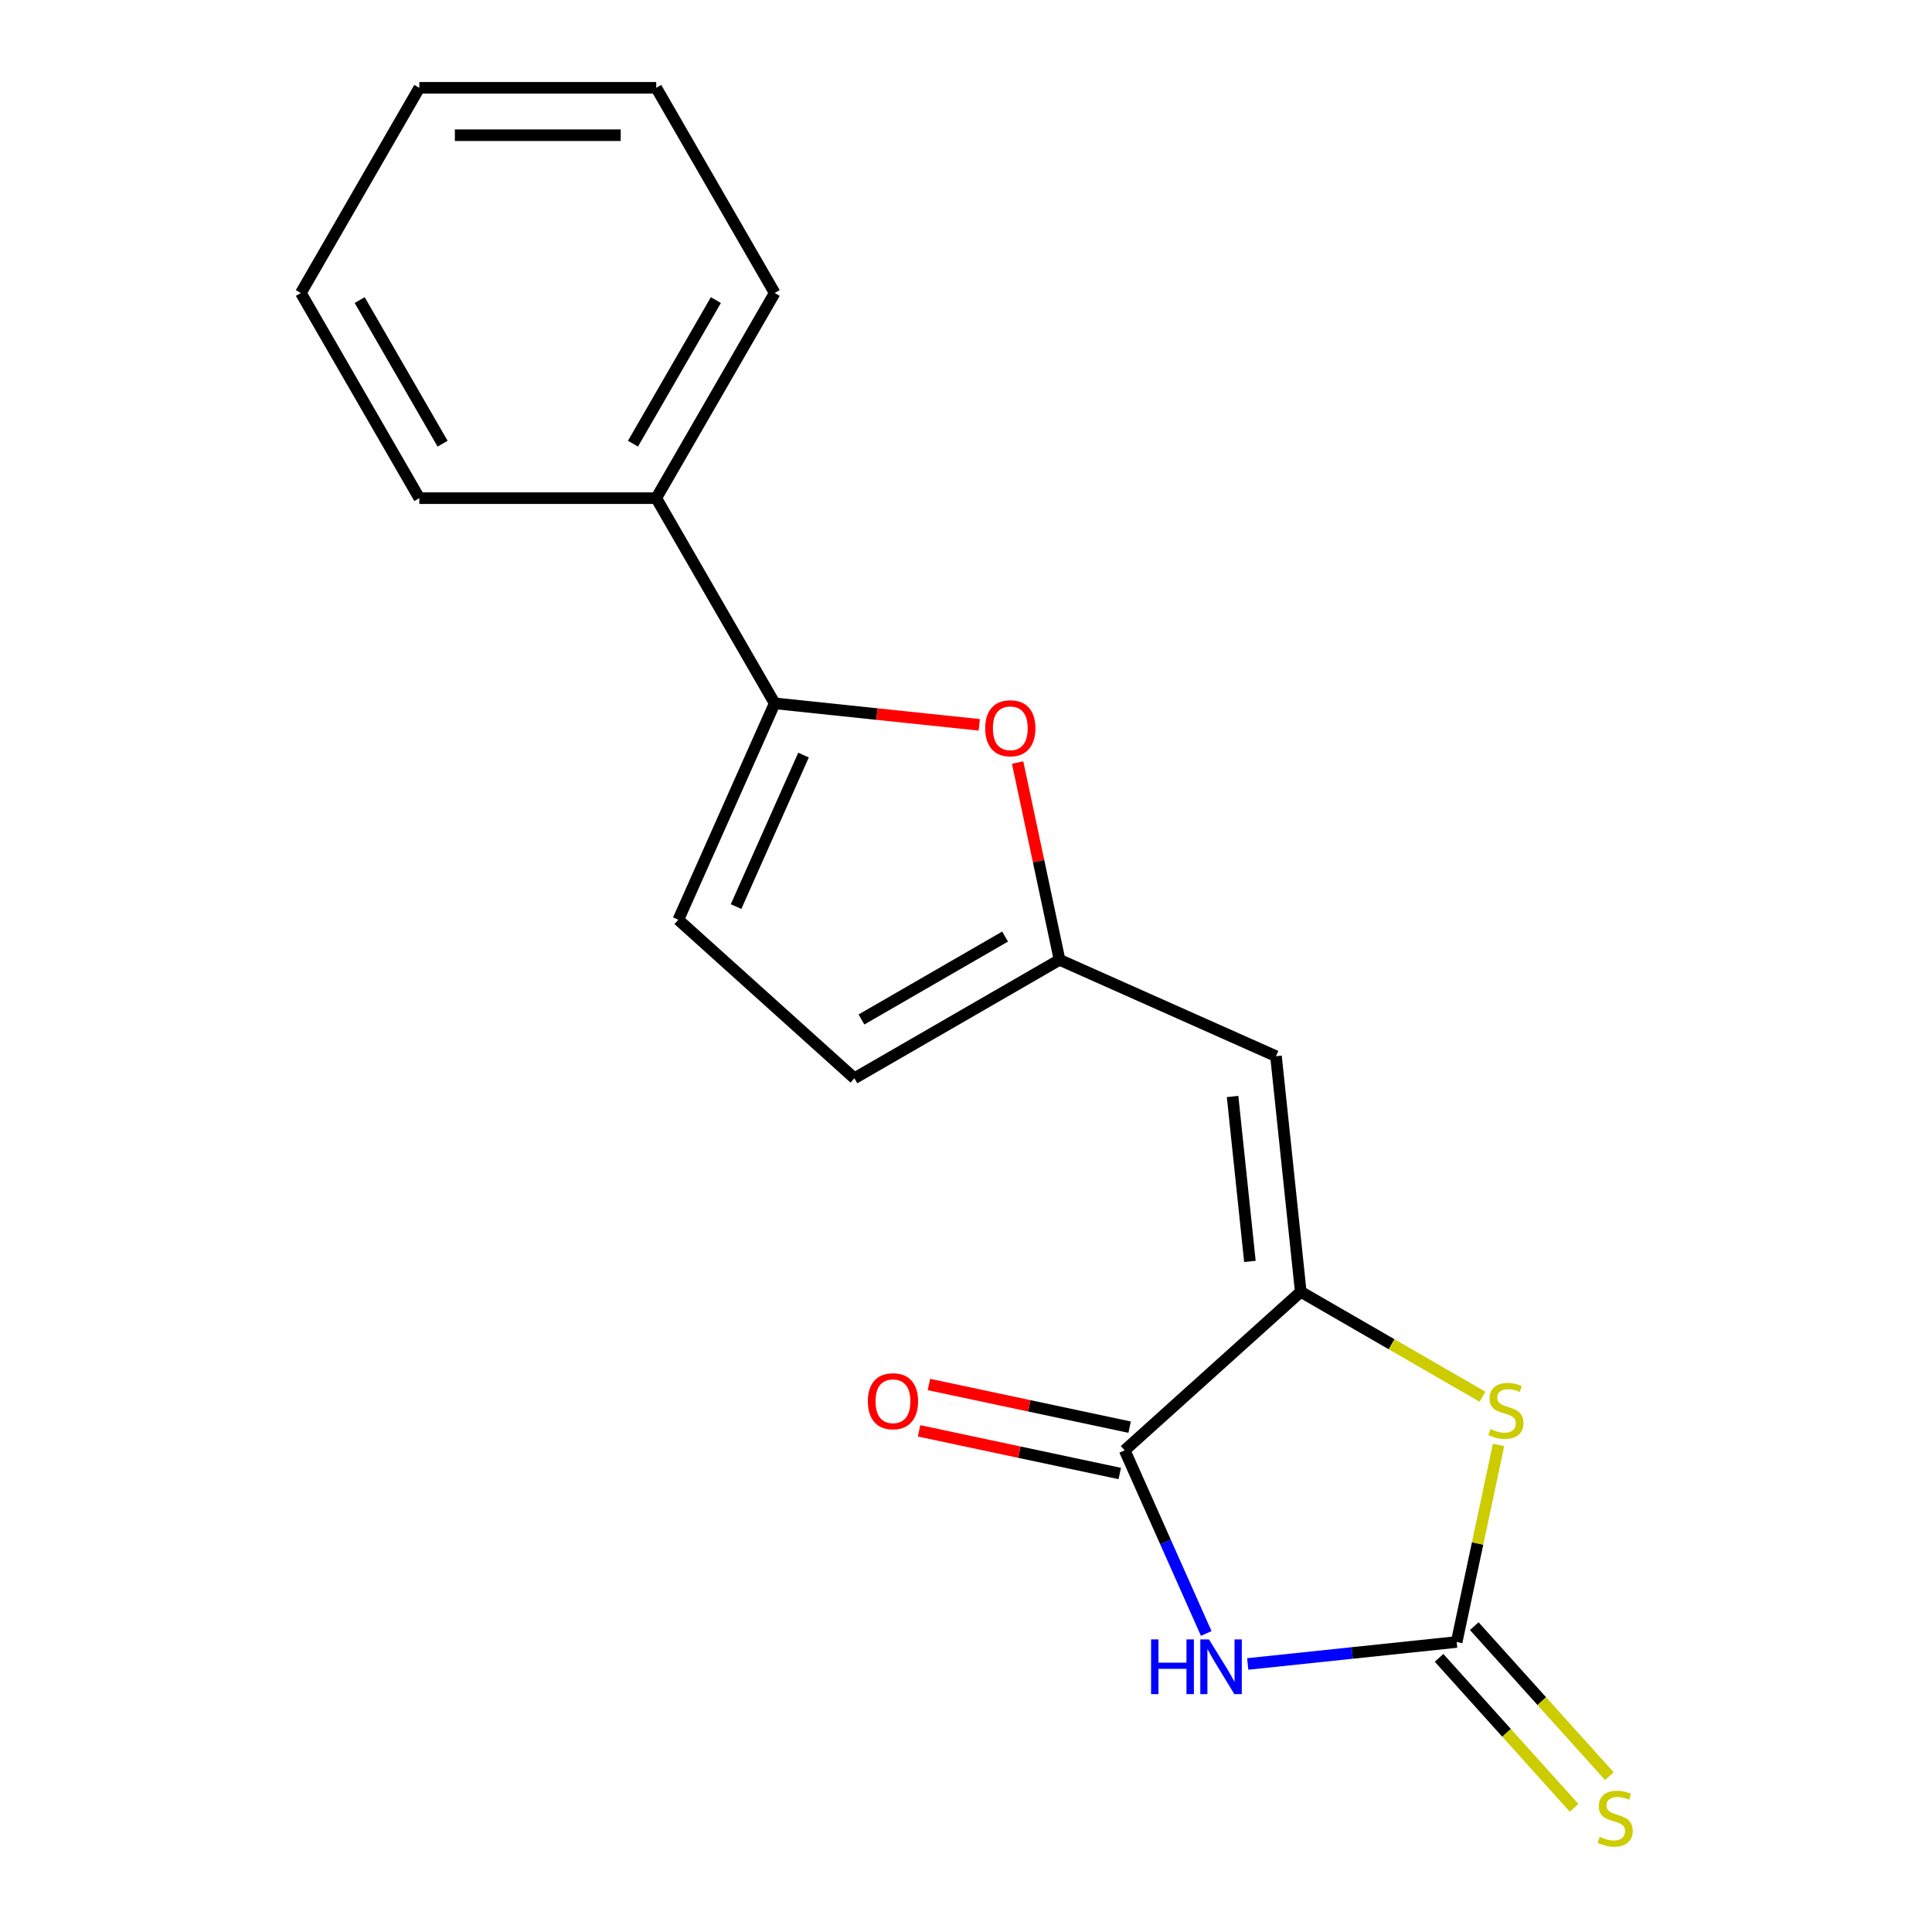 <?xml version='1.0' encoding='iso-8859-1'?>
<svg version='1.1' baseProfile='full'
              xmlns='http://www.w3.org/2000/svg'
                      xmlns:rdkit='http://www.rdkit.org/xml'
                      xmlns:xlink='http://www.w3.org/1999/xlink'
                  xml:space='preserve'
width='1000px' height='1000px' viewBox='0 0 1000 1000'>
<!-- END OF HEADER -->
<rect style='opacity:1.0;fill:#FFFFFF;stroke:none' width='1000' height='1000' x='0' y='0'> </rect>
<path class='bond-0' d='M 645.82,861.26 L 699.894,855.576' style='fill:none;fill-rule:evenodd;stroke:#0000FF;stroke-width:6px;stroke-linecap:butt;stroke-linejoin:miter;stroke-opacity:1' />
<path class='bond-0' d='M 699.894,855.576 L 753.968,849.893' style='fill:none;fill-rule:evenodd;stroke:#000000;stroke-width:6px;stroke-linecap:butt;stroke-linejoin:miter;stroke-opacity:1' />
<path class='bond-2' d='M 624.345,845.485 L 603.242,798.086' style='fill:none;fill-rule:evenodd;stroke:#0000FF;stroke-width:6px;stroke-linecap:butt;stroke-linejoin:miter;stroke-opacity:1' />
<path class='bond-2' d='M 603.242,798.086 L 582.139,750.687' style='fill:none;fill-rule:evenodd;stroke:#000000;stroke-width:6px;stroke-linecap:butt;stroke-linejoin:miter;stroke-opacity:1' />
<path class='bond-3' d='M 753.968,849.893 L 764.808,798.893' style='fill:none;fill-rule:evenodd;stroke:#000000;stroke-width:6px;stroke-linecap:butt;stroke-linejoin:miter;stroke-opacity:1' />
<path class='bond-3' d='M 764.808,798.893 L 775.648,747.893' style='fill:none;fill-rule:evenodd;stroke:#CCCC00;stroke-width:6px;stroke-linecap:butt;stroke-linejoin:miter;stroke-opacity:1' />
<path class='bond-10' d='M 744.855,858.098 L 779.808,896.918' style='fill:none;fill-rule:evenodd;stroke:#000000;stroke-width:6px;stroke-linecap:butt;stroke-linejoin:miter;stroke-opacity:1' />
<path class='bond-10' d='M 779.808,896.918 L 814.761,935.737' style='fill:none;fill-rule:evenodd;stroke:#CCCC00;stroke-width:6px;stroke-linecap:butt;stroke-linejoin:miter;stroke-opacity:1' />
<path class='bond-10' d='M 763.081,841.688 L 798.034,880.507' style='fill:none;fill-rule:evenodd;stroke:#000000;stroke-width:6px;stroke-linecap:butt;stroke-linejoin:miter;stroke-opacity:1' />
<path class='bond-10' d='M 798.034,880.507 L 832.987,919.327' style='fill:none;fill-rule:evenodd;stroke:#CCCC00;stroke-width:6px;stroke-linecap:butt;stroke-linejoin:miter;stroke-opacity:1' />
<path class='bond-1' d='M 673.267,668.635 L 582.139,750.687' style='fill:none;fill-rule:evenodd;stroke:#000000;stroke-width:6px;stroke-linecap:butt;stroke-linejoin:miter;stroke-opacity:1' />
<path class='bond-4' d='M 673.267,668.635 L 660.449,546.682' style='fill:none;fill-rule:evenodd;stroke:#000000;stroke-width:6px;stroke-linecap:butt;stroke-linejoin:miter;stroke-opacity:1' />
<path class='bond-4' d='M 646.953,652.906 L 637.981,567.539' style='fill:none;fill-rule:evenodd;stroke:#000000;stroke-width:6px;stroke-linecap:butt;stroke-linejoin:miter;stroke-opacity:1' />
<path class='bond-18' d='M 673.267,668.635 L 720.292,695.786' style='fill:none;fill-rule:evenodd;stroke:#000000;stroke-width:6px;stroke-linecap:butt;stroke-linejoin:miter;stroke-opacity:1' />
<path class='bond-18' d='M 720.292,695.786 L 767.317,722.936' style='fill:none;fill-rule:evenodd;stroke:#CCCC00;stroke-width:6px;stroke-linecap:butt;stroke-linejoin:miter;stroke-opacity:1' />
<path class='bond-11' d='M 584.688,738.693 L 532.748,727.653' style='fill:none;fill-rule:evenodd;stroke:#000000;stroke-width:6px;stroke-linecap:butt;stroke-linejoin:miter;stroke-opacity:1' />
<path class='bond-11' d='M 532.748,727.653 L 480.809,716.613' style='fill:none;fill-rule:evenodd;stroke:#FF0000;stroke-width:6px;stroke-linecap:butt;stroke-linejoin:miter;stroke-opacity:1' />
<path class='bond-11' d='M 579.589,762.682 L 527.649,751.642' style='fill:none;fill-rule:evenodd;stroke:#000000;stroke-width:6px;stroke-linecap:butt;stroke-linejoin:miter;stroke-opacity:1' />
<path class='bond-11' d='M 527.649,751.642 L 475.709,740.602' style='fill:none;fill-rule:evenodd;stroke:#FF0000;stroke-width:6px;stroke-linecap:butt;stroke-linejoin:miter;stroke-opacity:1' />
<path class='bond-7' d='M 660.449,546.682 L 548.425,496.806' style='fill:none;fill-rule:evenodd;stroke:#000000;stroke-width:6px;stroke-linecap:butt;stroke-linejoin:miter;stroke-opacity:1' />
<path class='bond-5' d='M 400.977,364.043 L 453.921,369.608' style='fill:none;fill-rule:evenodd;stroke:#000000;stroke-width:6px;stroke-linecap:butt;stroke-linejoin:miter;stroke-opacity:1' />
<path class='bond-5' d='M 453.921,369.608 L 506.865,375.173' style='fill:none;fill-rule:evenodd;stroke:#FF0000;stroke-width:6px;stroke-linecap:butt;stroke-linejoin:miter;stroke-opacity:1' />
<path class='bond-12' d='M 400.977,364.043 L 339.665,257.847' style='fill:none;fill-rule:evenodd;stroke:#000000;stroke-width:6px;stroke-linecap:butt;stroke-linejoin:miter;stroke-opacity:1' />
<path class='bond-19' d='M 400.977,364.043 L 351.101,476.067' style='fill:none;fill-rule:evenodd;stroke:#000000;stroke-width:6px;stroke-linecap:butt;stroke-linejoin:miter;stroke-opacity:1' />
<path class='bond-19' d='M 415.9,390.822 L 380.987,469.238' style='fill:none;fill-rule:evenodd;stroke:#000000;stroke-width:6px;stroke-linecap:butt;stroke-linejoin:miter;stroke-opacity:1' />
<path class='bond-6' d='M 526.719,394.687 L 537.572,445.747' style='fill:none;fill-rule:evenodd;stroke:#FF0000;stroke-width:6px;stroke-linecap:butt;stroke-linejoin:miter;stroke-opacity:1' />
<path class='bond-6' d='M 537.572,445.747 L 548.425,496.806' style='fill:none;fill-rule:evenodd;stroke:#000000;stroke-width:6px;stroke-linecap:butt;stroke-linejoin:miter;stroke-opacity:1' />
<path class='bond-9' d='M 548.425,496.806 L 442.229,558.119' style='fill:none;fill-rule:evenodd;stroke:#000000;stroke-width:6px;stroke-linecap:butt;stroke-linejoin:miter;stroke-opacity:1' />
<path class='bond-9' d='M 520.234,484.764 L 445.896,527.683' style='fill:none;fill-rule:evenodd;stroke:#000000;stroke-width:6px;stroke-linecap:butt;stroke-linejoin:miter;stroke-opacity:1' />
<path class='bond-8' d='M 351.101,476.067 L 442.229,558.119' style='fill:none;fill-rule:evenodd;stroke:#000000;stroke-width:6px;stroke-linecap:butt;stroke-linejoin:miter;stroke-opacity:1' />
<path class='bond-13' d='M 339.665,257.847 L 400.977,151.651' style='fill:none;fill-rule:evenodd;stroke:#000000;stroke-width:6px;stroke-linecap:butt;stroke-linejoin:miter;stroke-opacity:1' />
<path class='bond-13' d='M 327.622,229.655 L 370.541,155.318' style='fill:none;fill-rule:evenodd;stroke:#000000;stroke-width:6px;stroke-linecap:butt;stroke-linejoin:miter;stroke-opacity:1' />
<path class='bond-14' d='M 339.665,257.847 L 217.04,257.847' style='fill:none;fill-rule:evenodd;stroke:#000000;stroke-width:6px;stroke-linecap:butt;stroke-linejoin:miter;stroke-opacity:1' />
<path class='bond-15' d='M 400.977,151.651 L 339.665,45.455' style='fill:none;fill-rule:evenodd;stroke:#000000;stroke-width:6px;stroke-linecap:butt;stroke-linejoin:miter;stroke-opacity:1' />
<path class='bond-16' d='M 217.04,257.847 L 155.727,151.651' style='fill:none;fill-rule:evenodd;stroke:#000000;stroke-width:6px;stroke-linecap:butt;stroke-linejoin:miter;stroke-opacity:1' />
<path class='bond-16' d='M 229.082,229.655 L 186.164,155.318' style='fill:none;fill-rule:evenodd;stroke:#000000;stroke-width:6px;stroke-linecap:butt;stroke-linejoin:miter;stroke-opacity:1' />
<path class='bond-20' d='M 339.665,45.455 L 217.04,45.455' style='fill:none;fill-rule:evenodd;stroke:#000000;stroke-width:6px;stroke-linecap:butt;stroke-linejoin:miter;stroke-opacity:1' />
<path class='bond-20' d='M 321.271,69.98 L 235.434,69.98' style='fill:none;fill-rule:evenodd;stroke:#000000;stroke-width:6px;stroke-linecap:butt;stroke-linejoin:miter;stroke-opacity:1' />
<path class='bond-17' d='M 155.727,151.651 L 217.04,45.455' style='fill:none;fill-rule:evenodd;stroke:#000000;stroke-width:6px;stroke-linecap:butt;stroke-linejoin:miter;stroke-opacity:1' />
<path  class='atom-0' d='M 595.795 848.551
L 599.635 848.551
L 599.635 860.591
L 614.115 860.591
L 614.115 848.551
L 617.955 848.551
L 617.955 876.871
L 614.115 876.871
L 614.115 863.791
L 599.635 863.791
L 599.635 876.871
L 595.795 876.871
L 595.795 848.551
' fill='#0000FF'/>
<path  class='atom-0' d='M 625.755 848.551
L 635.035 863.551
Q 635.955 865.031, 637.435 867.711
Q 638.915 870.391, 638.995 870.551
L 638.995 848.551
L 642.755 848.551
L 642.755 876.871
L 638.875 876.871
L 628.915 860.471
Q 627.755 858.551, 626.515 856.351
Q 625.315 854.151, 624.955 853.471
L 624.955 876.871
L 621.275 876.871
L 621.275 848.551
L 625.755 848.551
' fill='#0000FF'/>
<path  class='atom-4' d='M 771.463 739.668
Q 771.783 739.788, 773.103 740.348
Q 774.423 740.908, 775.863 741.268
Q 777.343 741.588, 778.783 741.588
Q 781.463 741.588, 783.023 740.308
Q 784.583 738.988, 784.583 736.708
Q 784.583 735.148, 783.783 734.188
Q 783.023 733.228, 781.823 732.708
Q 780.623 732.188, 778.623 731.588
Q 776.103 730.828, 774.583 730.108
Q 773.103 729.388, 772.023 727.868
Q 770.983 726.348, 770.983 723.788
Q 770.983 720.228, 773.383 718.028
Q 775.823 715.828, 780.623 715.828
Q 783.903 715.828, 787.623 717.388
L 786.703 720.468
Q 783.303 719.068, 780.743 719.068
Q 777.983 719.068, 776.463 720.228
Q 774.943 721.348, 774.983 723.308
Q 774.983 724.828, 775.743 725.748
Q 776.543 726.668, 777.663 727.188
Q 778.823 727.708, 780.743 728.308
Q 783.303 729.108, 784.823 729.908
Q 786.343 730.708, 787.423 732.348
Q 788.543 733.948, 788.543 736.708
Q 788.543 740.628, 785.903 742.748
Q 783.303 744.828, 778.943 744.828
Q 776.423 744.828, 774.503 744.268
Q 772.623 743.748, 770.383 742.828
L 771.463 739.668
' fill='#CCCC00'/>
<path  class='atom-7' d='M 509.93 376.941
Q 509.93 370.141, 513.29 366.341
Q 516.65 362.541, 522.93 362.541
Q 529.21 362.541, 532.57 366.341
Q 535.93 370.141, 535.93 376.941
Q 535.93 383.821, 532.53 387.741
Q 529.13 391.621, 522.93 391.621
Q 516.69 391.621, 513.29 387.741
Q 509.93 383.861, 509.93 376.941
M 522.93 388.421
Q 527.25 388.421, 529.57 385.541
Q 531.93 382.621, 531.93 376.941
Q 531.93 371.381, 529.57 368.581
Q 527.25 365.741, 522.93 365.741
Q 518.61 365.741, 516.25 368.541
Q 513.93 371.341, 513.93 376.941
Q 513.93 382.661, 516.25 385.541
Q 518.61 388.421, 522.93 388.421
' fill='#FF0000'/>
<path  class='atom-11' d='M 828.02 950.741
Q 828.34 950.861, 829.66 951.421
Q 830.98 951.981, 832.42 952.341
Q 833.9 952.661, 835.34 952.661
Q 838.02 952.661, 839.58 951.381
Q 841.14 950.061, 841.14 947.781
Q 841.14 946.221, 840.34 945.261
Q 839.58 944.301, 838.38 943.781
Q 837.18 943.261, 835.18 942.661
Q 832.66 941.901, 831.14 941.181
Q 829.66 940.461, 828.58 938.941
Q 827.54 937.421, 827.54 934.861
Q 827.54 931.301, 829.94 929.101
Q 832.38 926.901, 837.18 926.901
Q 840.46 926.901, 844.18 928.461
L 843.26 931.541
Q 839.86 930.141, 837.3 930.141
Q 834.54 930.141, 833.02 931.301
Q 831.5 932.421, 831.54 934.381
Q 831.54 935.901, 832.3 936.821
Q 833.1 937.741, 834.22 938.261
Q 835.38 938.781, 837.3 939.381
Q 839.86 940.181, 841.38 940.981
Q 842.9 941.781, 843.98 943.421
Q 845.1 945.021, 845.1 947.781
Q 845.1 951.701, 842.46 953.821
Q 839.86 955.901, 835.5 955.901
Q 832.98 955.901, 831.06 955.341
Q 829.18 954.821, 826.94 953.901
L 828.02 950.741
' fill='#CCCC00'/>
<path  class='atom-12' d='M 449.193 725.272
Q 449.193 718.472, 452.553 714.672
Q 455.913 710.872, 462.193 710.872
Q 468.473 710.872, 471.833 714.672
Q 475.193 718.472, 475.193 725.272
Q 475.193 732.152, 471.793 736.072
Q 468.393 739.952, 462.193 739.952
Q 455.953 739.952, 452.553 736.072
Q 449.193 732.192, 449.193 725.272
M 462.193 736.752
Q 466.513 736.752, 468.833 733.872
Q 471.193 730.952, 471.193 725.272
Q 471.193 719.712, 468.833 716.912
Q 466.513 714.072, 462.193 714.072
Q 457.873 714.072, 455.513 716.872
Q 453.193 719.672, 453.193 725.272
Q 453.193 730.992, 455.513 733.872
Q 457.873 736.752, 462.193 736.752
' fill='#FF0000'/>
</svg>
